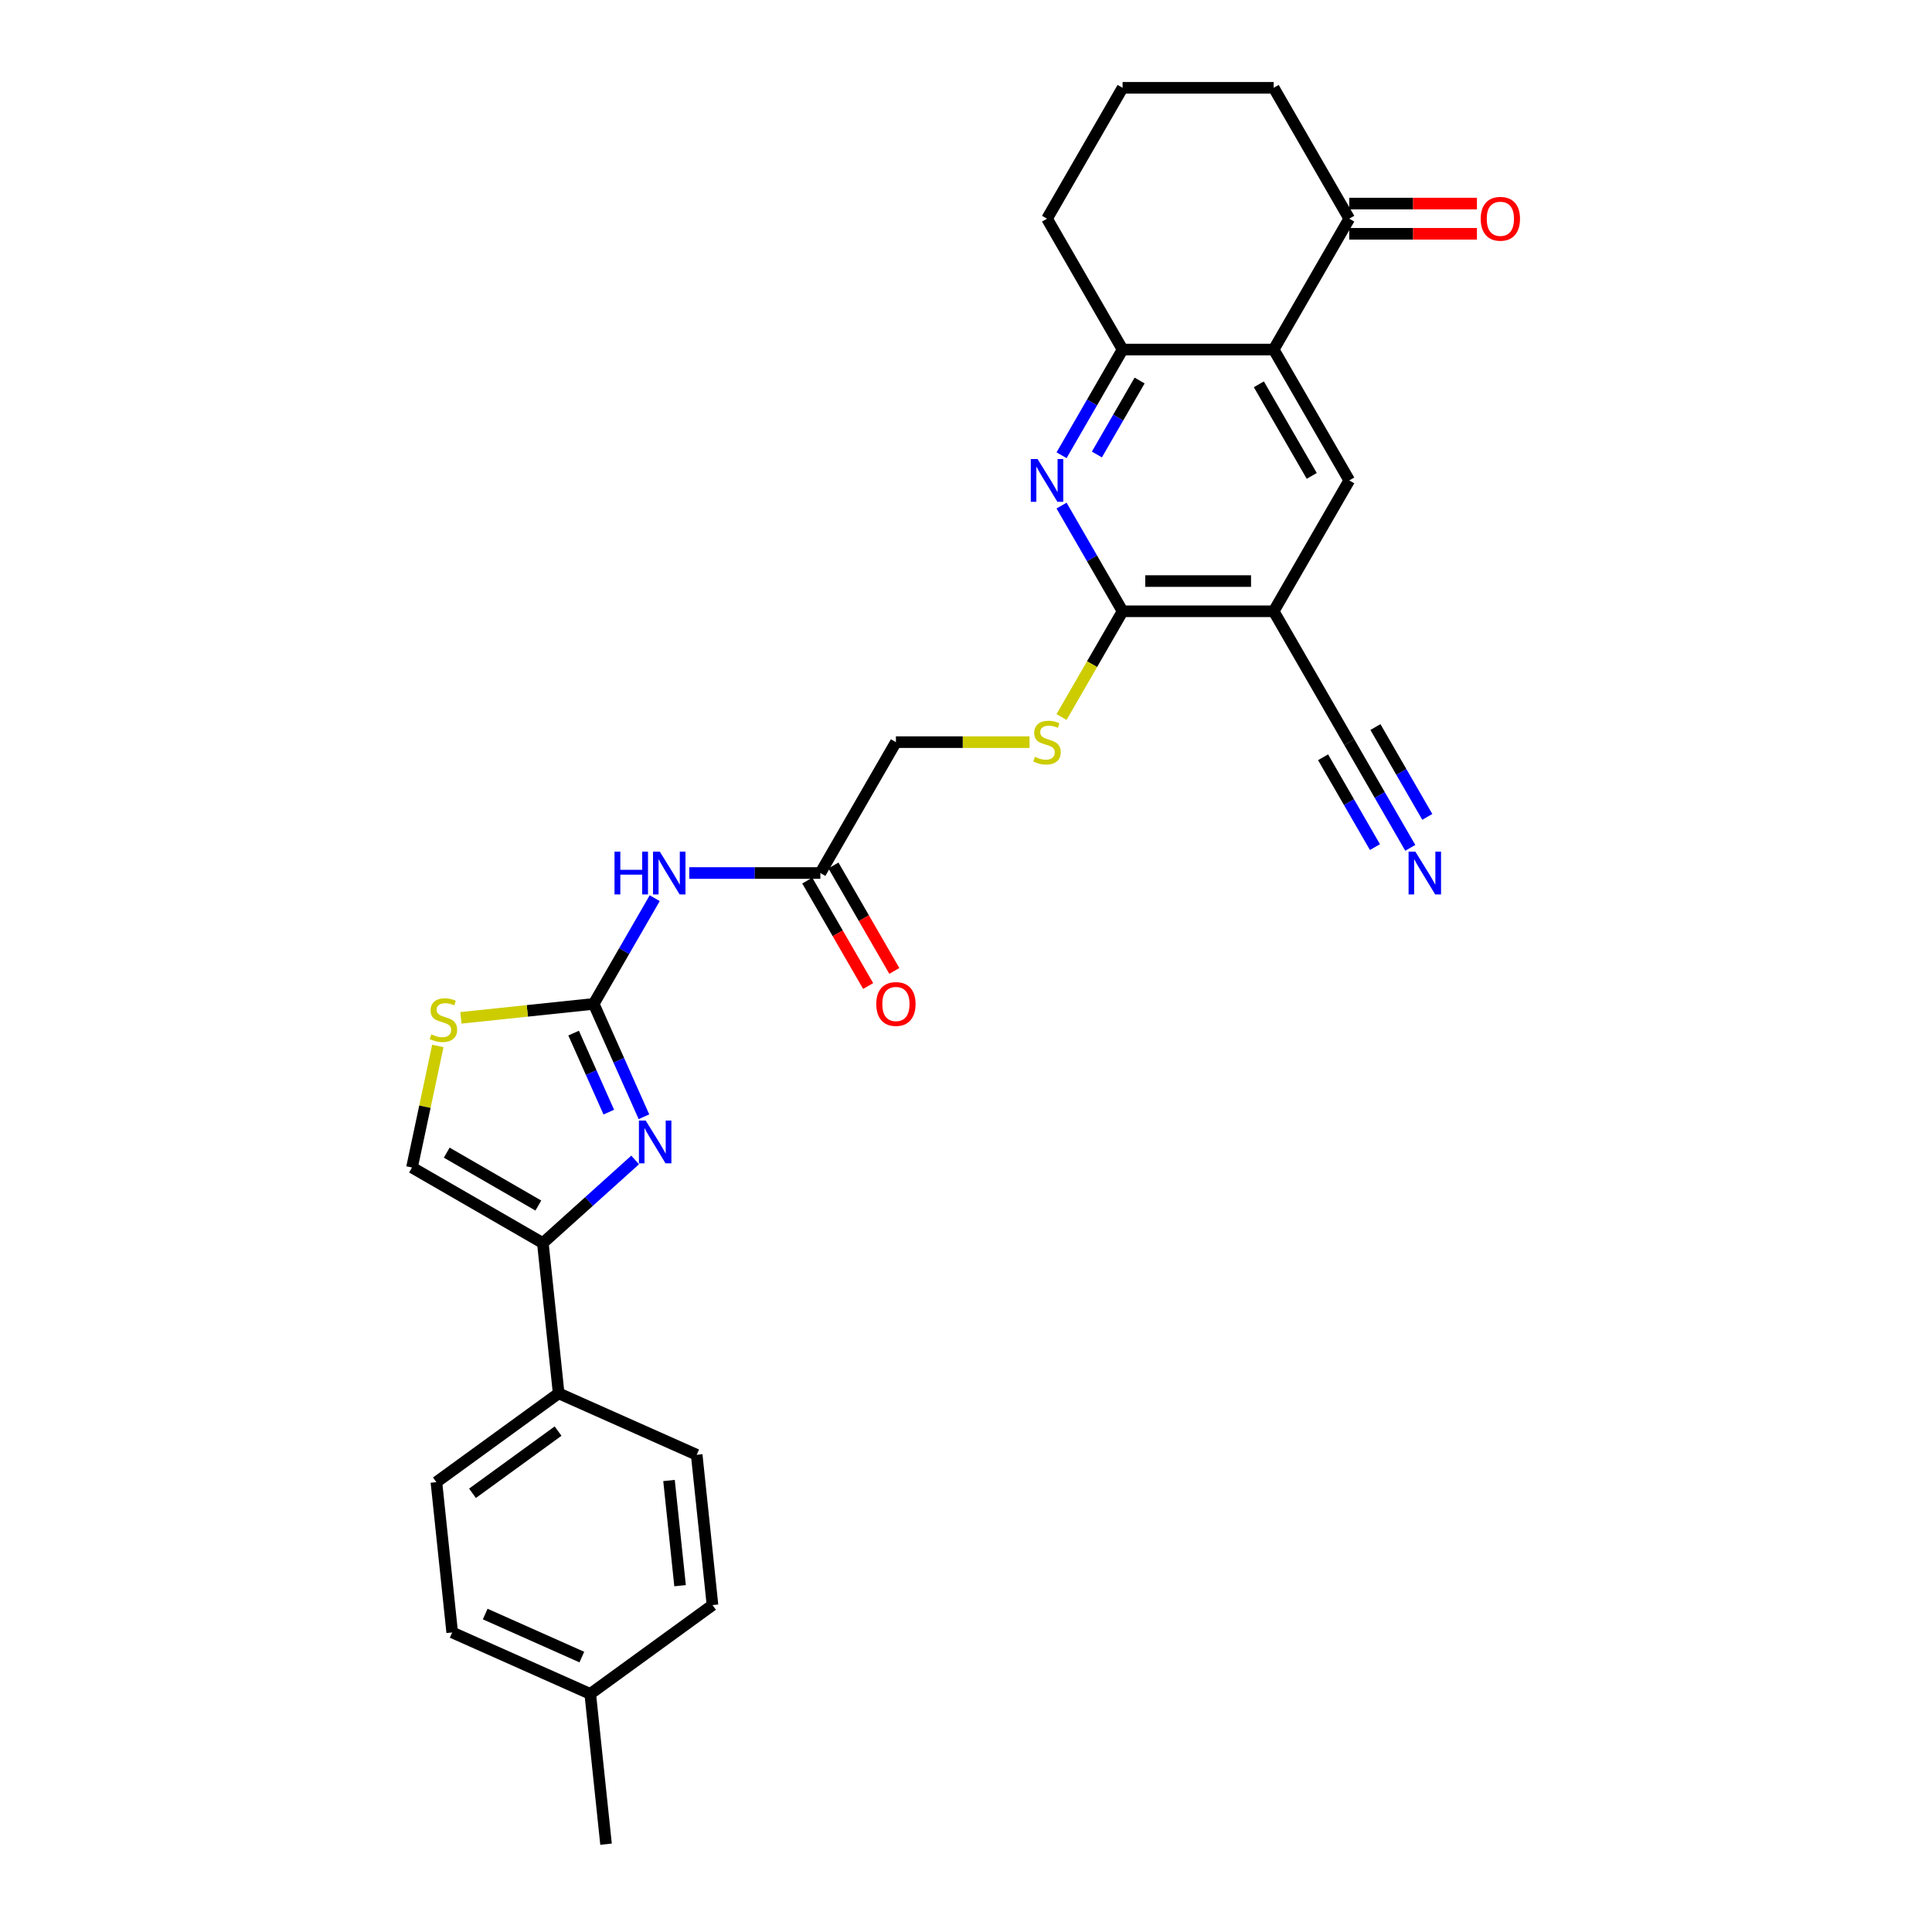 <?xml version='1.0' encoding='iso-8859-1'?>
<svg version='1.1' baseProfile='full'
              xmlns='http://www.w3.org/2000/svg'
                      xmlns:rdkit='http://www.rdkit.org/xml'
                      xmlns:xlink='http://www.w3.org/1999/xlink'
                  xml:space='preserve'
width='1000px' height='1000px' viewBox='0 0 1000 1000'>
<!-- END OF HEADER -->
<rect style='opacity:1.0;fill:#FFFFFF;stroke:none' width='1000' height='1000' x='0' y='0'> </rect>
<path class='bond-0' d='M 307.295,519.609 L 320.3,548.82' style='fill:none;fill-rule:evenodd;stroke:#000000;stroke-width:6px;stroke-linecap:butt;stroke-linejoin:miter;stroke-opacity:1' />
<path class='bond-0' d='M 320.3,548.82 L 333.306,578.032' style='fill:none;fill-rule:evenodd;stroke:#0000FF;stroke-width:6px;stroke-linecap:butt;stroke-linejoin:miter;stroke-opacity:1' />
<path class='bond-0' d='M 296.906,534.735 L 306.01,555.183' style='fill:none;fill-rule:evenodd;stroke:#000000;stroke-width:6px;stroke-linecap:butt;stroke-linejoin:miter;stroke-opacity:1' />
<path class='bond-0' d='M 306.01,555.183 L 315.114,575.631' style='fill:none;fill-rule:evenodd;stroke:#0000FF;stroke-width:6px;stroke-linecap:butt;stroke-linejoin:miter;stroke-opacity:1' />
<path class='bond-6' d='M 307.295,519.609 L 323.087,492.256' style='fill:none;fill-rule:evenodd;stroke:#000000;stroke-width:6px;stroke-linecap:butt;stroke-linejoin:miter;stroke-opacity:1' />
<path class='bond-6' d='M 323.087,492.256 L 338.879,464.903' style='fill:none;fill-rule:evenodd;stroke:#0000FF;stroke-width:6px;stroke-linecap:butt;stroke-linejoin:miter;stroke-opacity:1' />
<path class='bond-9' d='M 307.295,519.609 L 272.93,523.221' style='fill:none;fill-rule:evenodd;stroke:#000000;stroke-width:6px;stroke-linecap:butt;stroke-linejoin:miter;stroke-opacity:1' />
<path class='bond-9' d='M 272.93,523.221 L 238.565,526.833' style='fill:none;fill-rule:evenodd;stroke:#CCCC00;stroke-width:6px;stroke-linecap:butt;stroke-linejoin:miter;stroke-opacity:1' />
<path class='bond-5' d='M 328.752,600.387 L 304.867,621.893' style='fill:none;fill-rule:evenodd;stroke:#0000FF;stroke-width:6px;stroke-linecap:butt;stroke-linejoin:miter;stroke-opacity:1' />
<path class='bond-5' d='M 304.867,621.893 L 280.982,643.398' style='fill:none;fill-rule:evenodd;stroke:#000000;stroke-width:6px;stroke-linecap:butt;stroke-linejoin:miter;stroke-opacity:1' />
<path class='bond-1' d='M 659.263,316.4 L 581.048,316.4' style='fill:none;fill-rule:evenodd;stroke:#000000;stroke-width:6px;stroke-linecap:butt;stroke-linejoin:miter;stroke-opacity:1' />
<path class='bond-1' d='M 647.531,300.757 L 592.78,300.757' style='fill:none;fill-rule:evenodd;stroke:#000000;stroke-width:6px;stroke-linecap:butt;stroke-linejoin:miter;stroke-opacity:1' />
<path class='bond-7' d='M 659.263,316.4 L 698.371,248.664' style='fill:none;fill-rule:evenodd;stroke:#000000;stroke-width:6px;stroke-linecap:butt;stroke-linejoin:miter;stroke-opacity:1' />
<path class='bond-11' d='M 659.263,316.4 L 698.371,384.136' style='fill:none;fill-rule:evenodd;stroke:#000000;stroke-width:6px;stroke-linecap:butt;stroke-linejoin:miter;stroke-opacity:1' />
<path class='bond-2' d='M 659.263,180.927 L 581.048,180.927' style='fill:none;fill-rule:evenodd;stroke:#000000;stroke-width:6px;stroke-linecap:butt;stroke-linejoin:miter;stroke-opacity:1' />
<path class='bond-14' d='M 659.263,180.927 L 698.371,113.191' style='fill:none;fill-rule:evenodd;stroke:#000000;stroke-width:6px;stroke-linecap:butt;stroke-linejoin:miter;stroke-opacity:1' />
<path class='bond-31' d='M 659.263,180.927 L 698.371,248.664' style='fill:none;fill-rule:evenodd;stroke:#000000;stroke-width:6px;stroke-linecap:butt;stroke-linejoin:miter;stroke-opacity:1' />
<path class='bond-31' d='M 651.582,198.909 L 678.957,246.325' style='fill:none;fill-rule:evenodd;stroke:#000000;stroke-width:6px;stroke-linecap:butt;stroke-linejoin:miter;stroke-opacity:1' />
<path class='bond-3' d='M 549.464,261.694 L 565.256,289.047' style='fill:none;fill-rule:evenodd;stroke:#0000FF;stroke-width:6px;stroke-linecap:butt;stroke-linejoin:miter;stroke-opacity:1' />
<path class='bond-3' d='M 565.256,289.047 L 581.048,316.4' style='fill:none;fill-rule:evenodd;stroke:#000000;stroke-width:6px;stroke-linecap:butt;stroke-linejoin:miter;stroke-opacity:1' />
<path class='bond-8' d='M 549.464,235.633 L 565.256,208.28' style='fill:none;fill-rule:evenodd;stroke:#0000FF;stroke-width:6px;stroke-linecap:butt;stroke-linejoin:miter;stroke-opacity:1' />
<path class='bond-8' d='M 565.256,208.28 L 581.048,180.927' style='fill:none;fill-rule:evenodd;stroke:#000000;stroke-width:6px;stroke-linecap:butt;stroke-linejoin:miter;stroke-opacity:1' />
<path class='bond-8' d='M 567.748,235.249 L 578.803,216.102' style='fill:none;fill-rule:evenodd;stroke:#0000FF;stroke-width:6px;stroke-linecap:butt;stroke-linejoin:miter;stroke-opacity:1' />
<path class='bond-8' d='M 578.803,216.102 L 589.858,196.955' style='fill:none;fill-rule:evenodd;stroke:#000000;stroke-width:6px;stroke-linecap:butt;stroke-linejoin:miter;stroke-opacity:1' />
<path class='bond-4' d='M 581.048,316.4 L 565.247,343.769' style='fill:none;fill-rule:evenodd;stroke:#000000;stroke-width:6px;stroke-linecap:butt;stroke-linejoin:miter;stroke-opacity:1' />
<path class='bond-4' d='M 565.247,343.769 L 549.446,371.137' style='fill:none;fill-rule:evenodd;stroke:#CCCC00;stroke-width:6px;stroke-linecap:butt;stroke-linejoin:miter;stroke-opacity:1' />
<path class='bond-16' d='M 280.982,643.398 L 289.158,721.185' style='fill:none;fill-rule:evenodd;stroke:#000000;stroke-width:6px;stroke-linecap:butt;stroke-linejoin:miter;stroke-opacity:1' />
<path class='bond-29' d='M 280.982,643.398 L 213.246,604.291' style='fill:none;fill-rule:evenodd;stroke:#000000;stroke-width:6px;stroke-linecap:butt;stroke-linejoin:miter;stroke-opacity:1' />
<path class='bond-29' d='M 278.643,623.985 L 231.228,596.61' style='fill:none;fill-rule:evenodd;stroke:#000000;stroke-width:6px;stroke-linecap:butt;stroke-linejoin:miter;stroke-opacity:1' />
<path class='bond-13' d='M 356.758,451.873 L 390.688,451.873' style='fill:none;fill-rule:evenodd;stroke:#0000FF;stroke-width:6px;stroke-linecap:butt;stroke-linejoin:miter;stroke-opacity:1' />
<path class='bond-13' d='M 390.688,451.873 L 424.617,451.873' style='fill:none;fill-rule:evenodd;stroke:#000000;stroke-width:6px;stroke-linecap:butt;stroke-linejoin:miter;stroke-opacity:1' />
<path class='bond-25' d='M 581.048,180.927 L 541.94,113.191' style='fill:none;fill-rule:evenodd;stroke:#000000;stroke-width:6px;stroke-linecap:butt;stroke-linejoin:miter;stroke-opacity:1' />
<path class='bond-10' d='M 226.618,541.379 L 219.932,572.835' style='fill:none;fill-rule:evenodd;stroke:#CCCC00;stroke-width:6px;stroke-linecap:butt;stroke-linejoin:miter;stroke-opacity:1' />
<path class='bond-10' d='M 219.932,572.835 L 213.246,604.291' style='fill:none;fill-rule:evenodd;stroke:#000000;stroke-width:6px;stroke-linecap:butt;stroke-linejoin:miter;stroke-opacity:1' />
<path class='bond-12' d='M 698.371,384.136 L 714.163,411.489' style='fill:none;fill-rule:evenodd;stroke:#000000;stroke-width:6px;stroke-linecap:butt;stroke-linejoin:miter;stroke-opacity:1' />
<path class='bond-12' d='M 714.163,411.489 L 729.955,438.842' style='fill:none;fill-rule:evenodd;stroke:#0000FF;stroke-width:6px;stroke-linecap:butt;stroke-linejoin:miter;stroke-opacity:1' />
<path class='bond-12' d='M 684.823,391.958 L 698.247,415.208' style='fill:none;fill-rule:evenodd;stroke:#000000;stroke-width:6px;stroke-linecap:butt;stroke-linejoin:miter;stroke-opacity:1' />
<path class='bond-12' d='M 698.247,415.208 L 711.67,438.458' style='fill:none;fill-rule:evenodd;stroke:#0000FF;stroke-width:6px;stroke-linecap:butt;stroke-linejoin:miter;stroke-opacity:1' />
<path class='bond-12' d='M 711.918,376.315 L 725.341,399.565' style='fill:none;fill-rule:evenodd;stroke:#000000;stroke-width:6px;stroke-linecap:butt;stroke-linejoin:miter;stroke-opacity:1' />
<path class='bond-12' d='M 725.341,399.565 L 738.765,422.815' style='fill:none;fill-rule:evenodd;stroke:#0000FF;stroke-width:6px;stroke-linecap:butt;stroke-linejoin:miter;stroke-opacity:1' />
<path class='bond-18' d='M 417.844,455.784 L 433.6,483.074' style='fill:none;fill-rule:evenodd;stroke:#000000;stroke-width:6px;stroke-linecap:butt;stroke-linejoin:miter;stroke-opacity:1' />
<path class='bond-18' d='M 433.6,483.074 L 449.356,510.364' style='fill:none;fill-rule:evenodd;stroke:#FF0000;stroke-width:6px;stroke-linecap:butt;stroke-linejoin:miter;stroke-opacity:1' />
<path class='bond-18' d='M 431.391,447.962 L 447.147,475.252' style='fill:none;fill-rule:evenodd;stroke:#000000;stroke-width:6px;stroke-linecap:butt;stroke-linejoin:miter;stroke-opacity:1' />
<path class='bond-18' d='M 447.147,475.252 L 462.903,502.543' style='fill:none;fill-rule:evenodd;stroke:#FF0000;stroke-width:6px;stroke-linecap:butt;stroke-linejoin:miter;stroke-opacity:1' />
<path class='bond-19' d='M 424.617,451.873 L 463.725,384.136' style='fill:none;fill-rule:evenodd;stroke:#000000;stroke-width:6px;stroke-linecap:butt;stroke-linejoin:miter;stroke-opacity:1' />
<path class='bond-17' d='M 698.371,121.012 L 731.417,121.012' style='fill:none;fill-rule:evenodd;stroke:#000000;stroke-width:6px;stroke-linecap:butt;stroke-linejoin:miter;stroke-opacity:1' />
<path class='bond-17' d='M 731.417,121.012 L 764.463,121.012' style='fill:none;fill-rule:evenodd;stroke:#FF0000;stroke-width:6px;stroke-linecap:butt;stroke-linejoin:miter;stroke-opacity:1' />
<path class='bond-17' d='M 698.371,105.369 L 731.417,105.369' style='fill:none;fill-rule:evenodd;stroke:#000000;stroke-width:6px;stroke-linecap:butt;stroke-linejoin:miter;stroke-opacity:1' />
<path class='bond-17' d='M 731.417,105.369 L 764.463,105.369' style='fill:none;fill-rule:evenodd;stroke:#FF0000;stroke-width:6px;stroke-linecap:butt;stroke-linejoin:miter;stroke-opacity:1' />
<path class='bond-32' d='M 698.371,113.191 L 659.263,45.455' style='fill:none;fill-rule:evenodd;stroke:#000000;stroke-width:6px;stroke-linecap:butt;stroke-linejoin:miter;stroke-opacity:1' />
<path class='bond-15' d='M 532.883,384.136 L 498.304,384.136' style='fill:none;fill-rule:evenodd;stroke:#CCCC00;stroke-width:6px;stroke-linecap:butt;stroke-linejoin:miter;stroke-opacity:1' />
<path class='bond-15' d='M 498.304,384.136 L 463.725,384.136' style='fill:none;fill-rule:evenodd;stroke:#000000;stroke-width:6px;stroke-linecap:butt;stroke-linejoin:miter;stroke-opacity:1' />
<path class='bond-20' d='M 289.158,721.185 L 225.881,767.159' style='fill:none;fill-rule:evenodd;stroke:#000000;stroke-width:6px;stroke-linecap:butt;stroke-linejoin:miter;stroke-opacity:1' />
<path class='bond-20' d='M 288.861,740.737 L 244.567,772.918' style='fill:none;fill-rule:evenodd;stroke:#000000;stroke-width:6px;stroke-linecap:butt;stroke-linejoin:miter;stroke-opacity:1' />
<path class='bond-21' d='M 289.158,721.185 L 360.611,752.998' style='fill:none;fill-rule:evenodd;stroke:#000000;stroke-width:6px;stroke-linecap:butt;stroke-linejoin:miter;stroke-opacity:1' />
<path class='bond-22' d='M 225.881,767.159 L 234.056,844.946' style='fill:none;fill-rule:evenodd;stroke:#000000;stroke-width:6px;stroke-linecap:butt;stroke-linejoin:miter;stroke-opacity:1' />
<path class='bond-23' d='M 360.611,752.998 L 368.787,830.785' style='fill:none;fill-rule:evenodd;stroke:#000000;stroke-width:6px;stroke-linecap:butt;stroke-linejoin:miter;stroke-opacity:1' />
<path class='bond-23' d='M 346.28,766.301 L 352.003,820.752' style='fill:none;fill-rule:evenodd;stroke:#000000;stroke-width:6px;stroke-linecap:butt;stroke-linejoin:miter;stroke-opacity:1' />
<path class='bond-30' d='M 234.056,844.946 L 305.51,876.759' style='fill:none;fill-rule:evenodd;stroke:#000000;stroke-width:6px;stroke-linecap:butt;stroke-linejoin:miter;stroke-opacity:1' />
<path class='bond-30' d='M 251.137,835.427 L 301.154,857.696' style='fill:none;fill-rule:evenodd;stroke:#000000;stroke-width:6px;stroke-linecap:butt;stroke-linejoin:miter;stroke-opacity:1' />
<path class='bond-24' d='M 368.787,830.785 L 305.51,876.759' style='fill:none;fill-rule:evenodd;stroke:#000000;stroke-width:6px;stroke-linecap:butt;stroke-linejoin:miter;stroke-opacity:1' />
<path class='bond-28' d='M 305.51,876.759 L 313.685,954.545' style='fill:none;fill-rule:evenodd;stroke:#000000;stroke-width:6px;stroke-linecap:butt;stroke-linejoin:miter;stroke-opacity:1' />
<path class='bond-27' d='M 541.94,113.191 L 581.048,45.455' style='fill:none;fill-rule:evenodd;stroke:#000000;stroke-width:6px;stroke-linecap:butt;stroke-linejoin:miter;stroke-opacity:1' />
<path class='bond-26' d='M 659.263,45.455 L 581.048,45.455' style='fill:none;fill-rule:evenodd;stroke:#000000;stroke-width:6px;stroke-linecap:butt;stroke-linejoin:miter;stroke-opacity:1' />
<path  class='atom-1' d='M 334.211 579.987
L 341.47 591.719
Q 342.189 592.877, 343.347 594.973
Q 344.505 597.069, 344.567 597.194
L 344.567 579.987
L 347.508 579.987
L 347.508 602.138
L 344.473 602.138
L 336.683 589.31
Q 335.776 587.809, 334.806 586.088
Q 333.867 584.367, 333.586 583.835
L 333.586 602.138
L 330.707 602.138
L 330.707 579.987
L 334.211 579.987
' fill='#0000FF'/>
<path  class='atom-4' d='M 537.044 237.588
L 544.302 249.321
Q 545.022 250.478, 546.18 252.574
Q 547.337 254.671, 547.4 254.796
L 547.4 237.588
L 550.341 237.588
L 550.341 259.739
L 547.306 259.739
L 539.516 246.912
Q 538.608 245.41, 537.638 243.689
Q 536.7 241.968, 536.418 241.437
L 536.418 259.739
L 533.54 259.739
L 533.54 237.588
L 537.044 237.588
' fill='#0000FF'/>
<path  class='atom-7' d='M 318.073 440.797
L 321.076 440.797
L 321.076 450.215
L 332.402 450.215
L 332.402 440.797
L 335.405 440.797
L 335.405 462.948
L 332.402 462.948
L 332.402 452.717
L 321.076 452.717
L 321.076 462.948
L 318.073 462.948
L 318.073 440.797
' fill='#0000FF'/>
<path  class='atom-7' d='M 341.506 440.797
L 348.764 452.53
Q 349.484 453.687, 350.642 455.784
Q 351.799 457.88, 351.862 458.005
L 351.862 440.797
L 354.803 440.797
L 354.803 462.948
L 351.768 462.948
L 343.978 450.121
Q 343.07 448.619, 342.1 446.898
Q 341.162 445.178, 340.88 444.646
L 340.88 462.948
L 338.002 462.948
L 338.002 440.797
L 341.506 440.797
' fill='#0000FF'/>
<path  class='atom-10' d='M 223.251 535.387
Q 223.501 535.481, 224.533 535.919
Q 225.566 536.357, 226.692 536.639
Q 227.85 536.889, 228.976 536.889
Q 231.072 536.889, 232.292 535.888
Q 233.513 534.855, 233.513 533.072
Q 233.513 531.852, 232.887 531.101
Q 232.292 530.35, 231.354 529.944
Q 230.415 529.537, 228.851 529.068
Q 226.88 528.473, 225.691 527.91
Q 224.533 527.347, 223.689 526.158
Q 222.875 524.969, 222.875 522.967
Q 222.875 520.182, 224.752 518.462
Q 226.661 516.741, 230.415 516.741
Q 232.981 516.741, 235.89 517.961
L 235.171 520.37
Q 232.511 519.275, 230.509 519.275
Q 228.35 519.275, 227.161 520.182
Q 225.973 521.058, 226.004 522.591
Q 226.004 523.78, 226.598 524.5
Q 227.224 525.219, 228.1 525.626
Q 229.007 526.033, 230.509 526.502
Q 232.511 527.128, 233.7 527.754
Q 234.889 528.379, 235.734 529.662
Q 236.61 530.913, 236.61 533.072
Q 236.61 536.138, 234.545 537.796
Q 232.511 539.423, 229.101 539.423
Q 227.13 539.423, 225.628 538.985
Q 224.158 538.579, 222.406 537.859
L 223.251 535.387
' fill='#CCCC00'/>
<path  class='atom-13' d='M 732.582 440.797
L 739.84 452.53
Q 740.56 453.687, 741.718 455.784
Q 742.875 457.88, 742.938 458.005
L 742.938 440.797
L 745.879 440.797
L 745.879 462.948
L 742.844 462.948
L 735.054 450.121
Q 734.146 448.619, 733.177 446.898
Q 732.238 445.178, 731.956 444.646
L 731.956 462.948
L 729.078 462.948
L 729.078 440.797
L 732.582 440.797
' fill='#0000FF'/>
<path  class='atom-16' d='M 535.683 391.739
Q 535.933 391.833, 536.966 392.271
Q 537.998 392.709, 539.125 392.99
Q 540.282 393.241, 541.408 393.241
Q 543.505 393.241, 544.725 392.239
Q 545.945 391.207, 545.945 389.424
Q 545.945 388.204, 545.319 387.453
Q 544.725 386.702, 543.786 386.295
Q 542.848 385.888, 541.283 385.419
Q 539.312 384.825, 538.123 384.262
Q 536.966 383.698, 536.121 382.51
Q 535.308 381.321, 535.308 379.318
Q 535.308 376.534, 537.185 374.813
Q 539.093 373.092, 542.848 373.092
Q 545.413 373.092, 548.323 374.313
L 547.603 376.722
Q 544.944 375.627, 542.941 375.627
Q 540.783 375.627, 539.594 376.534
Q 538.405 377.41, 538.436 378.943
Q 538.436 380.132, 539.031 380.851
Q 539.656 381.571, 540.532 381.978
Q 541.44 382.384, 542.941 382.854
Q 544.944 383.479, 546.133 384.105
Q 547.322 384.731, 548.166 386.014
Q 549.042 387.265, 549.042 389.424
Q 549.042 392.49, 546.977 394.148
Q 544.944 395.775, 541.534 395.775
Q 539.563 395.775, 538.061 395.337
Q 536.59 394.93, 534.838 394.21
L 535.683 391.739
' fill='#CCCC00'/>
<path  class='atom-18' d='M 766.418 113.253
Q 766.418 107.935, 769.046 104.963
Q 771.674 101.99, 776.586 101.99
Q 781.498 101.99, 784.126 104.963
Q 786.754 107.935, 786.754 113.253
Q 786.754 118.635, 784.095 121.701
Q 781.435 124.735, 776.586 124.735
Q 771.705 124.735, 769.046 121.701
Q 766.418 118.666, 766.418 113.253
M 776.586 122.233
Q 779.965 122.233, 781.779 119.98
Q 783.625 117.696, 783.625 113.253
Q 783.625 108.905, 781.779 106.715
Q 779.965 104.493, 776.586 104.493
Q 773.207 104.493, 771.361 106.683
Q 769.547 108.873, 769.547 113.253
Q 769.547 117.727, 771.361 119.98
Q 773.207 122.233, 776.586 122.233
' fill='#FF0000'/>
<path  class='atom-19' d='M 453.557 519.672
Q 453.557 514.353, 456.185 511.381
Q 458.813 508.409, 463.725 508.409
Q 468.637 508.409, 471.265 511.381
Q 473.893 514.353, 473.893 519.672
Q 473.893 525.053, 471.234 528.119
Q 468.574 531.154, 463.725 531.154
Q 458.844 531.154, 456.185 528.119
Q 453.557 525.084, 453.557 519.672
M 463.725 528.651
Q 467.104 528.651, 468.919 526.398
Q 470.764 524.114, 470.764 519.672
Q 470.764 515.323, 468.919 513.133
Q 467.104 510.912, 463.725 510.912
Q 460.346 510.912, 458.5 513.102
Q 456.686 515.292, 456.686 519.672
Q 456.686 524.146, 458.5 526.398
Q 460.346 528.651, 463.725 528.651
' fill='#FF0000'/>
</svg>

